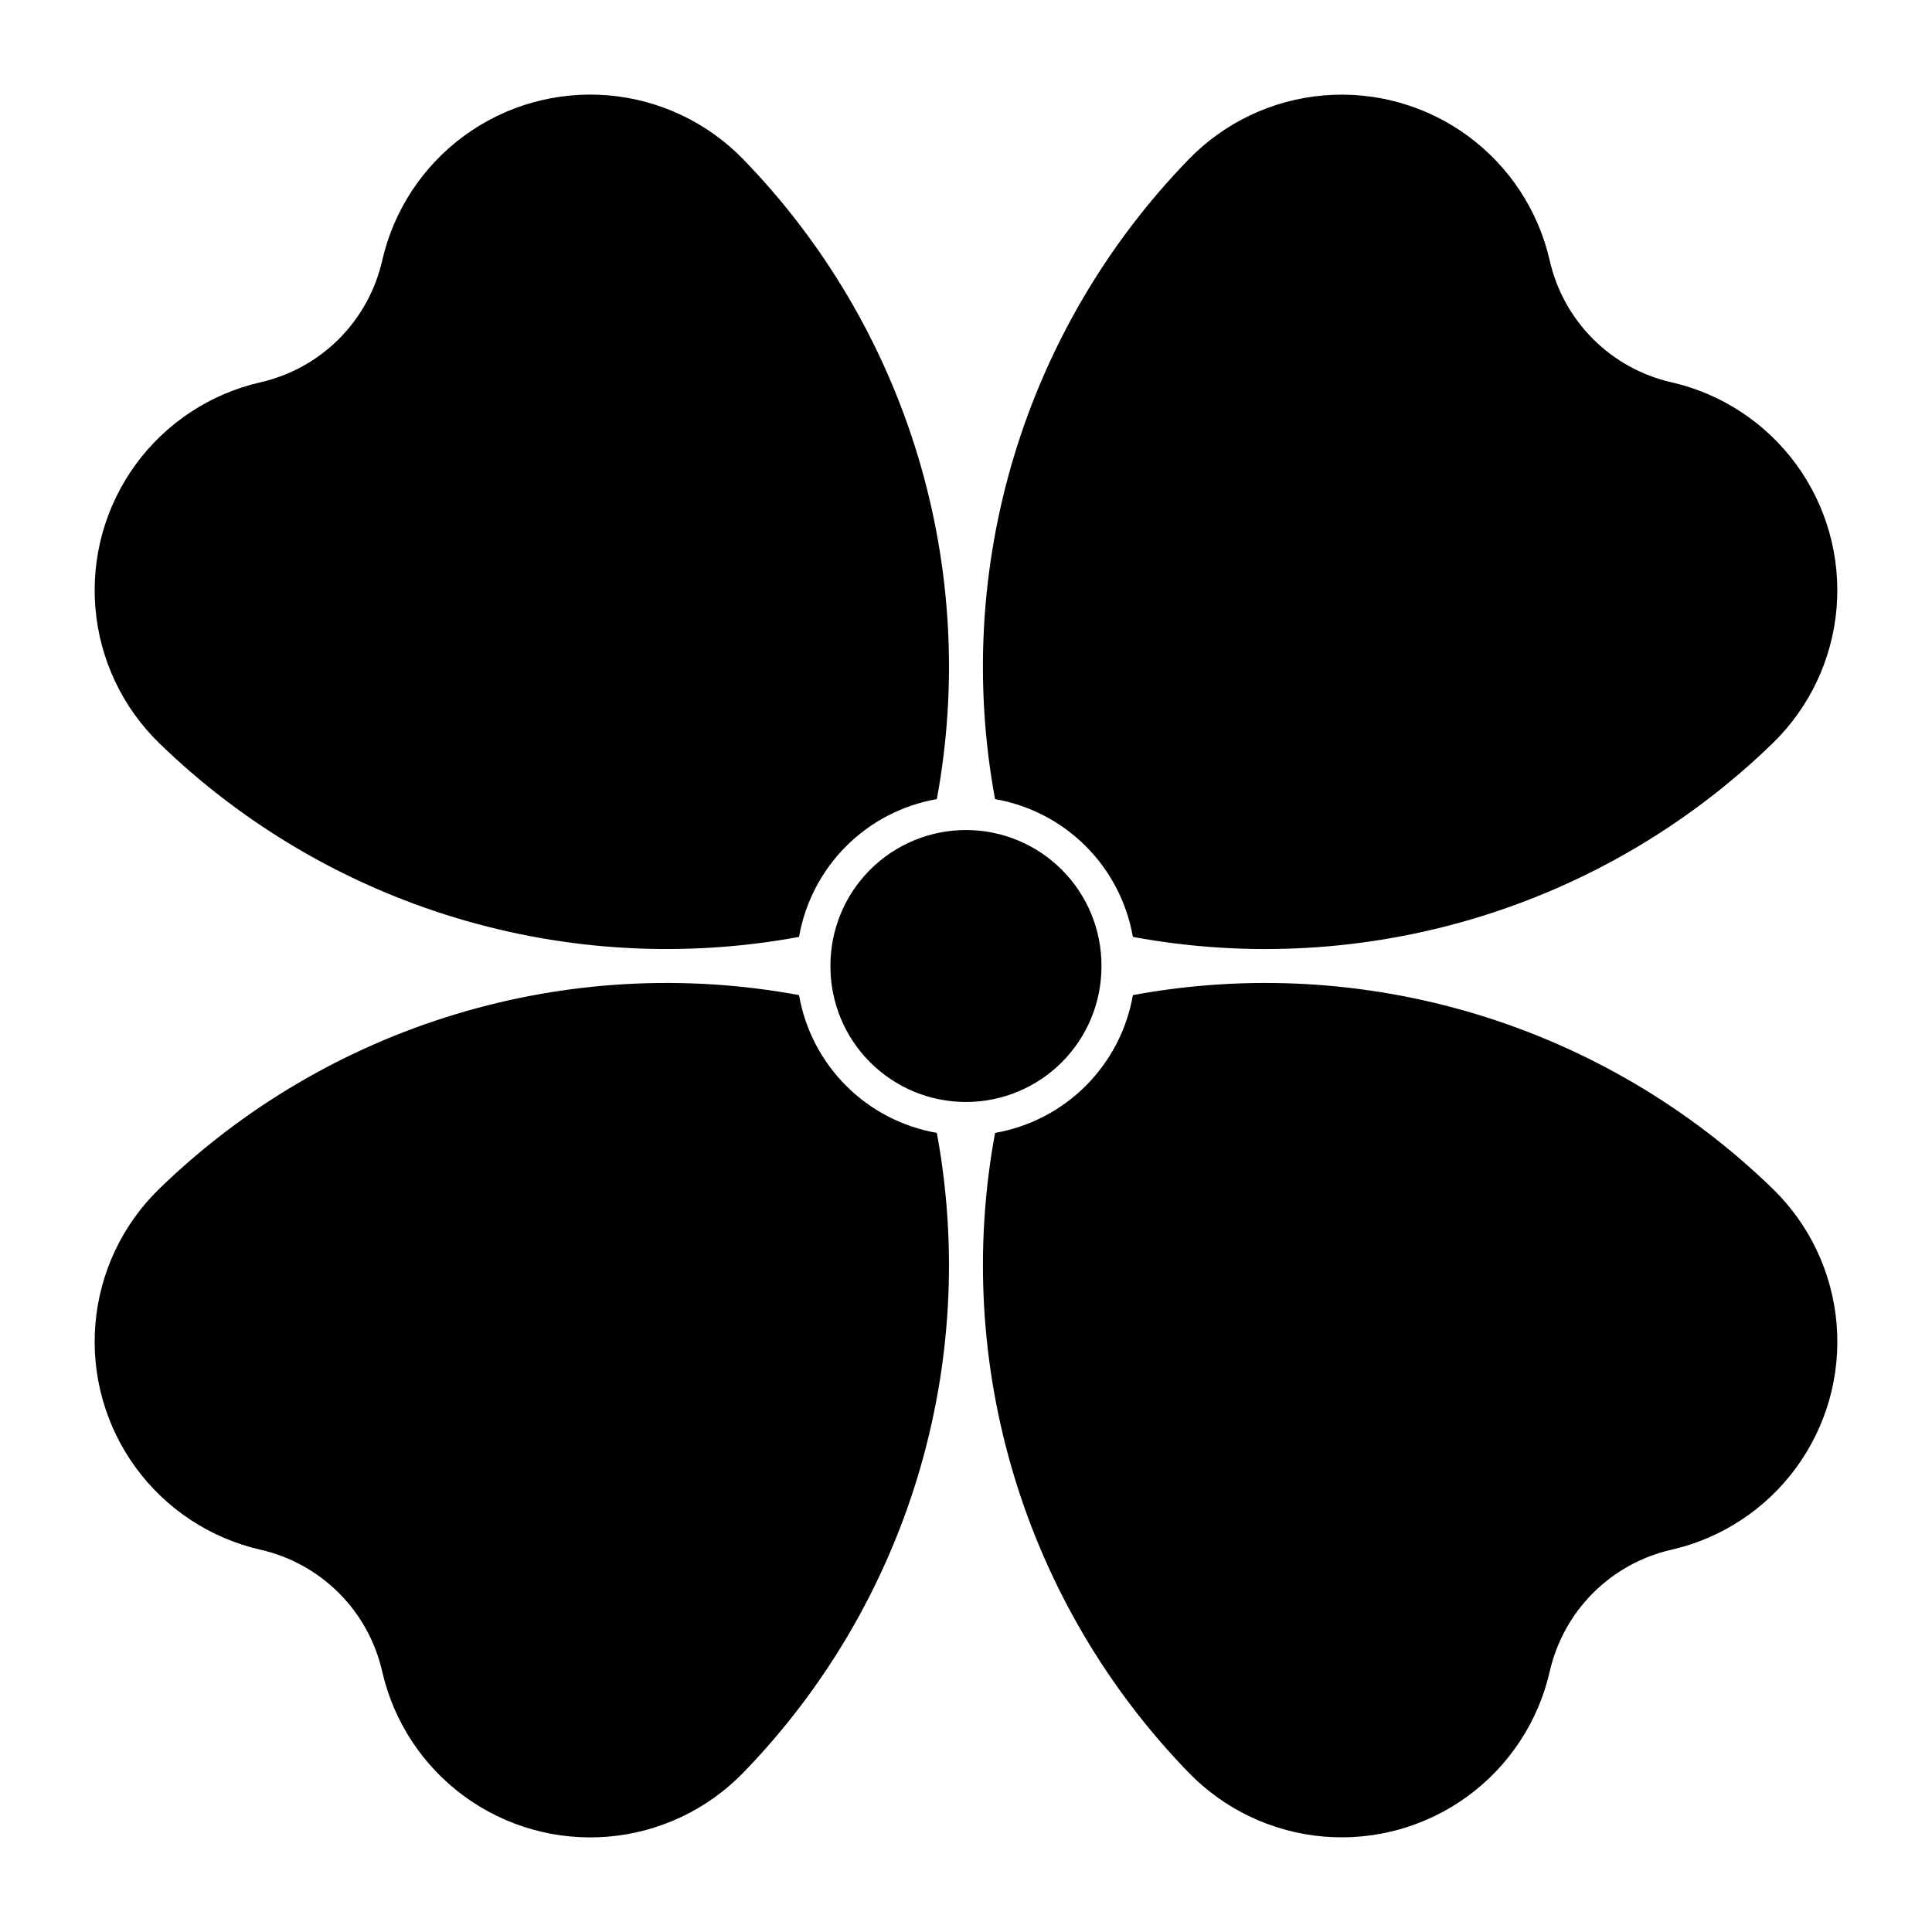 <?xml version="1.0" encoding="UTF-8"?>
<!-- Uploaded to: ICON Repo, www.iconrepo.com, Generator: ICON Repo Mixer Tools -->
<svg fill="#000000" width="800px" height="800px" version="1.1" viewBox="144 144 512 512" xmlns="http://www.w3.org/2000/svg">
 <g>
  <path d="m435.9 400c0.035-9.543-3.734-18.711-10.477-25.473-6.738-6.762-15.891-10.559-25.438-10.559-9.543 0-18.695 3.797-25.438 10.559-6.738 6.762-10.508 15.93-10.473 25.473-0.035 9.547 3.734 18.715 10.473 25.477 6.742 6.758 15.895 10.559 25.438 10.559 9.547 0 18.699-3.801 25.438-10.559 6.742-6.762 10.512-15.93 10.477-25.477z"/>
  <path d="m586.92 554.7c13.293-3.027 25.047-10.754 33.098-21.762 8.047-11.008 11.844-24.551 10.695-38.137-1.152-13.586-7.172-26.301-16.957-35.797-22.109-21.461-49.039-37.316-78.531-46.242-29.496-8.922-60.695-10.656-90.996-5.051-1.586 9.105-5.949 17.5-12.484 24.035-6.539 6.539-14.934 10.895-24.039 12.484-5.602 30.301-3.867 61.5 5.059 90.992 8.926 29.492 24.781 56.422 46.242 78.531 9.496 9.785 22.207 15.805 35.793 16.957 13.586 1.152 27.129-2.644 38.137-10.688 11.008-8.043 18.738-19.797 21.766-33.09 1.789-7.859 5.766-15.059 11.465-20.762 5.699-5.703 12.891-9.68 20.754-11.473z"/>
  <path d="m355.75 407.71c-30.297-5.602-61.492-3.867-90.98 5.059-29.492 8.922-56.414 24.777-78.523 46.234-9.785 9.492-15.809 22.203-16.961 35.789-1.152 13.582 2.641 27.129 10.684 38.137 8.043 11.008 19.793 18.738 33.086 21.77 7.863 1.793 15.059 5.769 20.758 11.473 5.699 5.703 9.672 12.898 11.465 20.762 3.023 13.301 10.754 25.059 21.766 33.109 11.012 8.047 24.562 11.844 38.152 10.688 13.59-1.156 26.305-7.184 35.801-16.977 21.457-22.113 37.309-49.043 46.23-78.535 8.918-29.492 10.648-60.691 5.043-90.988-9.105-1.59-17.5-5.949-24.035-12.484-6.539-6.535-10.898-14.93-12.484-24.035z"/>
  <path d="m459 186.25c-21.461 22.109-37.316 49.035-46.242 78.527-8.926 29.492-10.66 60.695-5.059 90.996 9.105 1.586 17.5 5.945 24.039 12.48 6.535 6.535 10.895 14.93 12.484 24.035 30.301 5.606 61.5 3.871 90.996-5.051 29.492-8.922 56.422-24.777 78.531-46.238 9.785-9.496 15.805-22.211 16.957-35.797 1.148-13.586-2.648-27.133-10.695-38.141-8.047-11.008-19.805-18.734-33.098-21.758-7.863-1.797-15.055-5.773-20.754-11.477-5.699-5.703-9.676-12.898-11.465-20.762-3.027-13.293-10.758-25.043-21.766-33.09-11.008-8.043-24.551-11.84-38.137-10.688s-26.297 7.176-35.793 16.961z"/>
  <path d="m341 186.25c-9.496-9.793-22.211-15.824-35.801-16.98-13.59-1.152-27.141 2.641-38.152 10.691-11.012 8.047-18.742 19.809-21.766 33.105-1.793 7.863-5.766 15.059-11.465 20.762-5.699 5.703-12.895 9.68-20.758 11.477-13.293 3.027-25.043 10.762-33.086 21.77-8.043 11.008-11.836 24.551-10.684 38.137 1.152 13.582 7.176 26.293 16.961 35.789 22.109 21.457 49.035 37.309 78.523 46.23 29.488 8.926 60.684 10.66 90.98 5.059 1.59-9.105 5.949-17.5 12.484-24.035 6.535-6.535 14.93-10.895 24.035-12.48 5.606-30.297 3.875-61.5-5.043-90.992-8.922-29.492-24.773-56.422-46.23-78.531z"/>
 </g>
</svg>